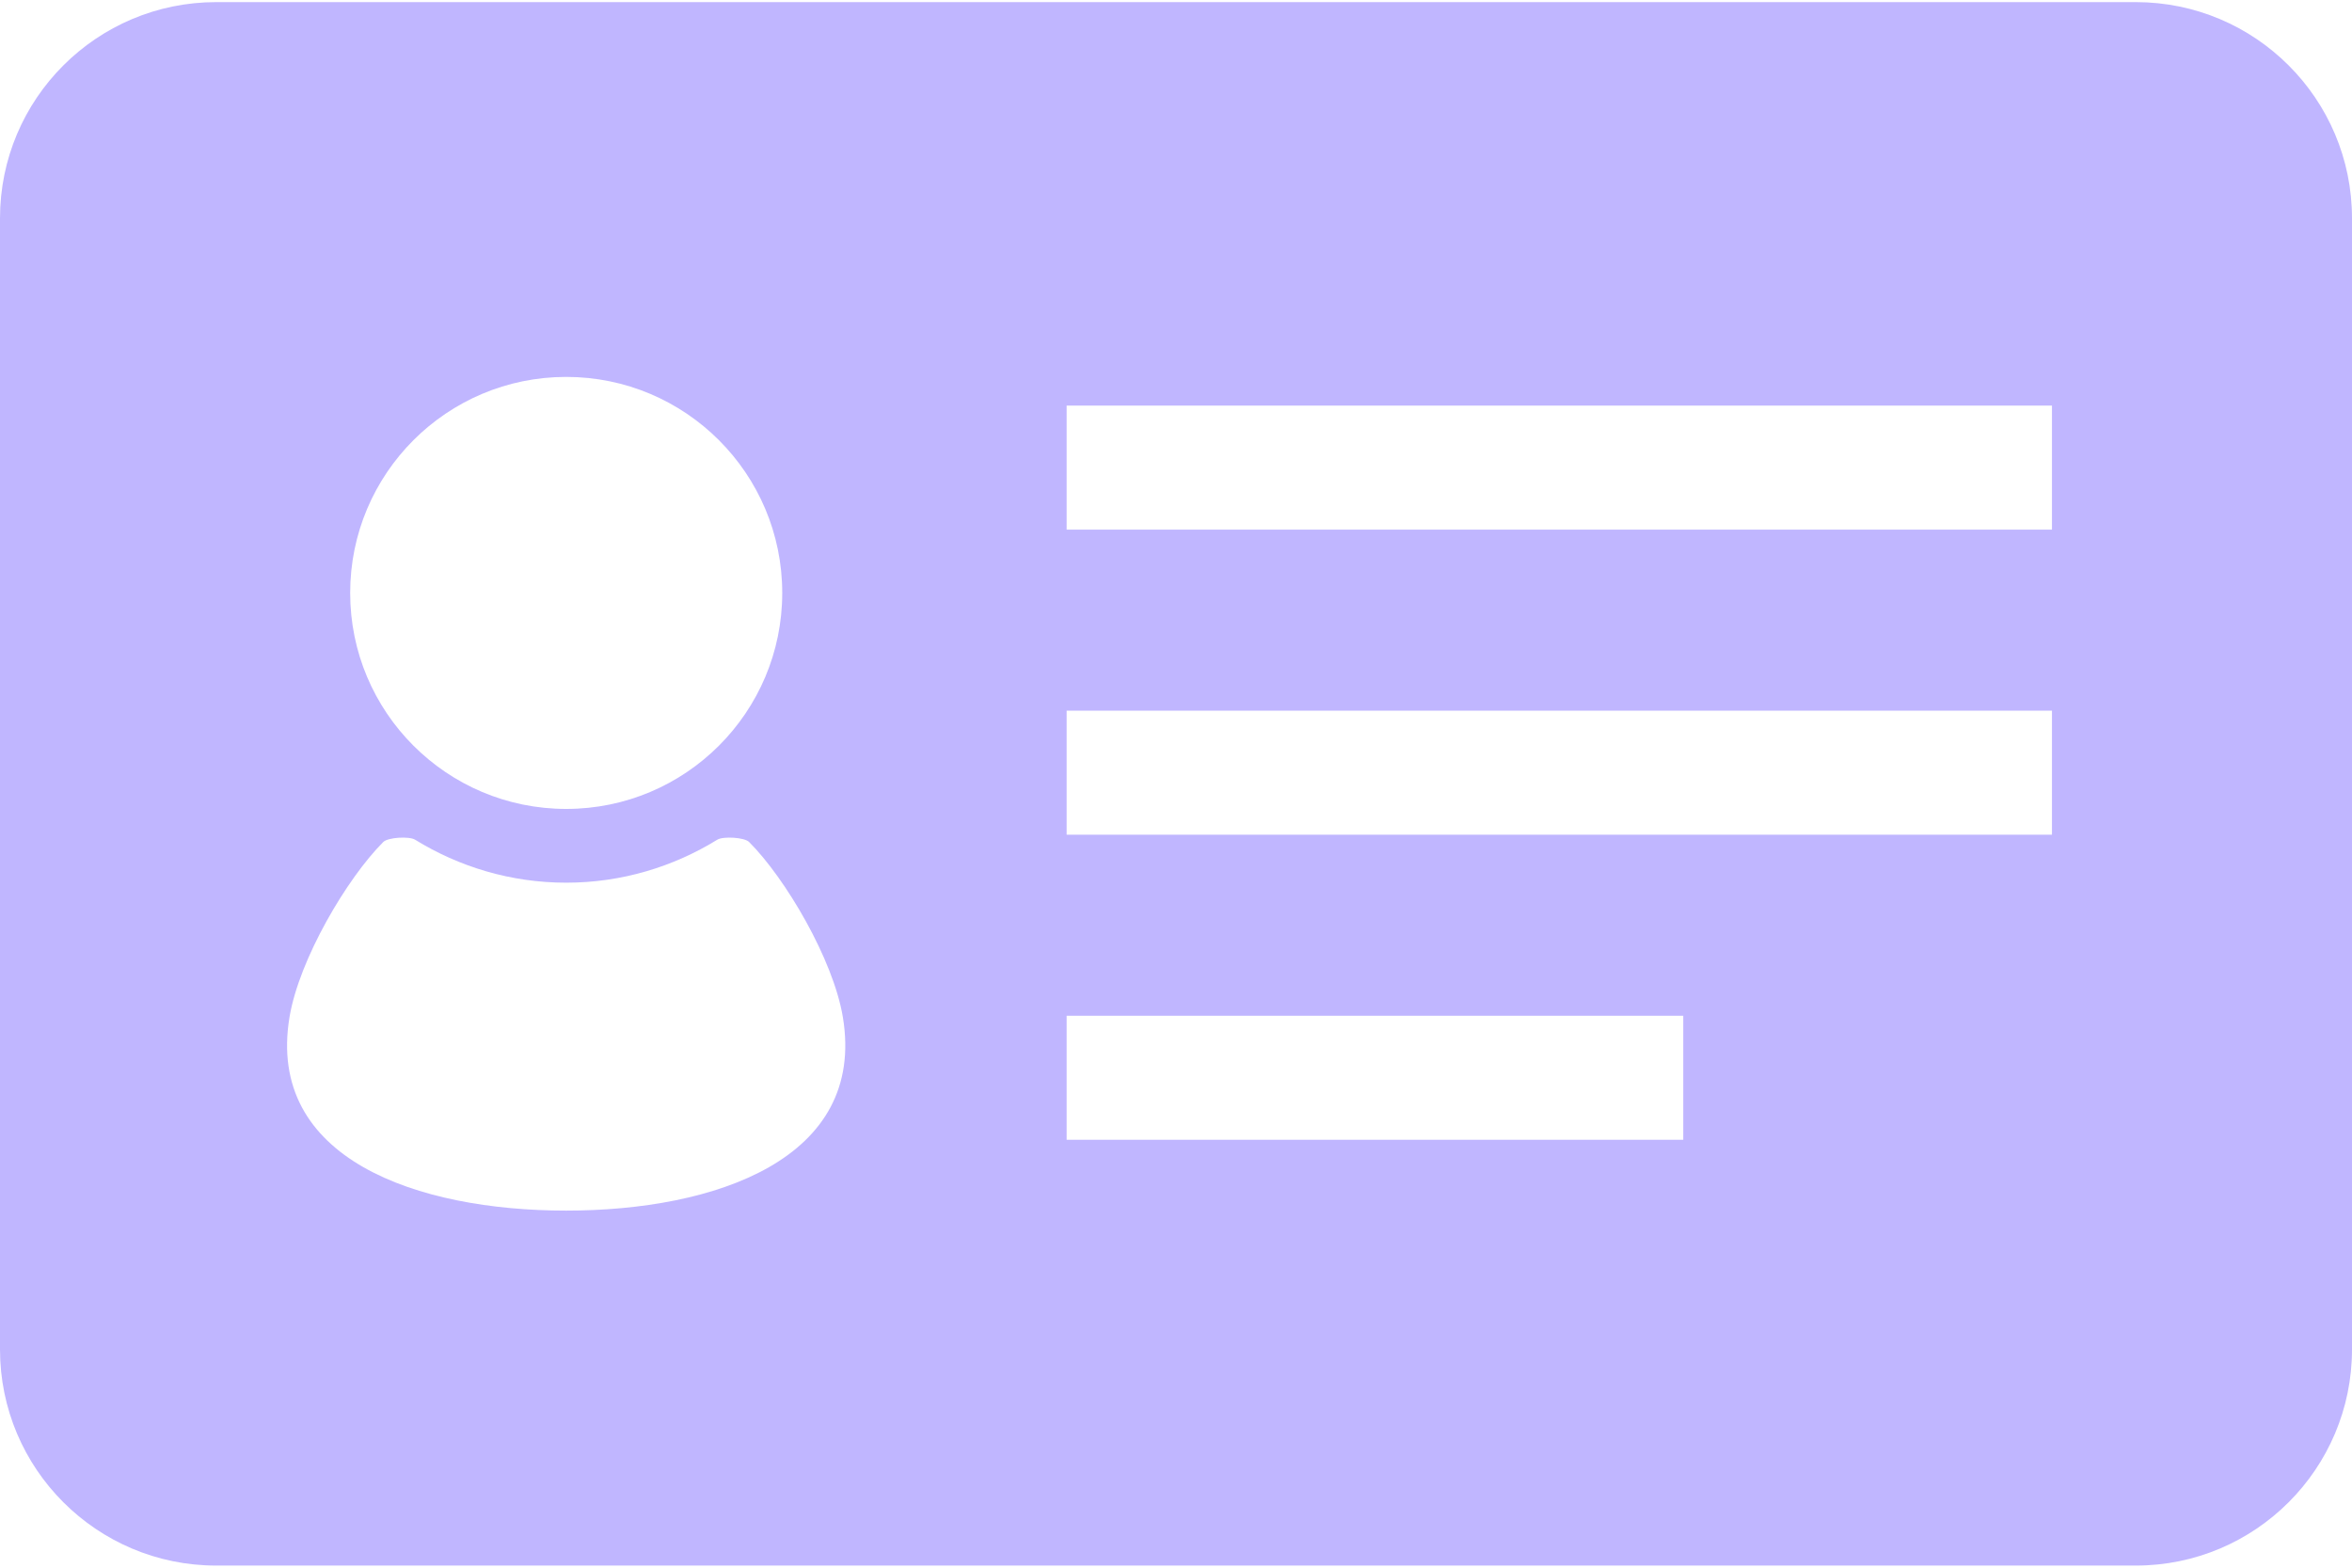 <svg width="60" height="40" viewBox="0 0 60 40" fill="none" xmlns="http://www.w3.org/2000/svg">
<path d="M54.484 0.054H5.516C2.47 0.054 0 2.523 0 5.57V34.43C0 37.476 2.47 39.946 5.516 39.946H54.484C57.53 39.946 60 37.476 60 34.43V5.57C60 2.523 57.53 0.054 54.484 0.054ZM14.444 9.617C17.487 9.617 19.955 12.085 19.955 15.129C19.955 18.173 17.487 20.64 14.444 20.64C11.4 20.64 8.933 18.173 8.933 15.129C8.933 12.085 11.4 9.617 14.444 9.617ZM14.444 30.889C10.658 30.889 6.781 29.578 7.386 25.949C7.632 24.475 8.852 22.409 9.777 21.484C9.896 21.364 10.44 21.334 10.588 21.425C11.711 22.117 13.03 22.522 14.444 22.522C15.858 22.522 17.176 22.117 18.299 21.425C18.447 21.334 18.99 21.364 19.11 21.484C20.035 22.409 21.255 24.475 21.501 25.949C22.106 29.578 18.229 30.889 14.444 30.889ZM42.94 29.081H27.21V25.917H42.94V29.081H42.94ZM52.346 21.297H27.21V18.133H52.346V21.297ZM52.346 13.513H27.21V10.349H52.346V13.513Z" fill="#C0B6FF"/>
</svg>
